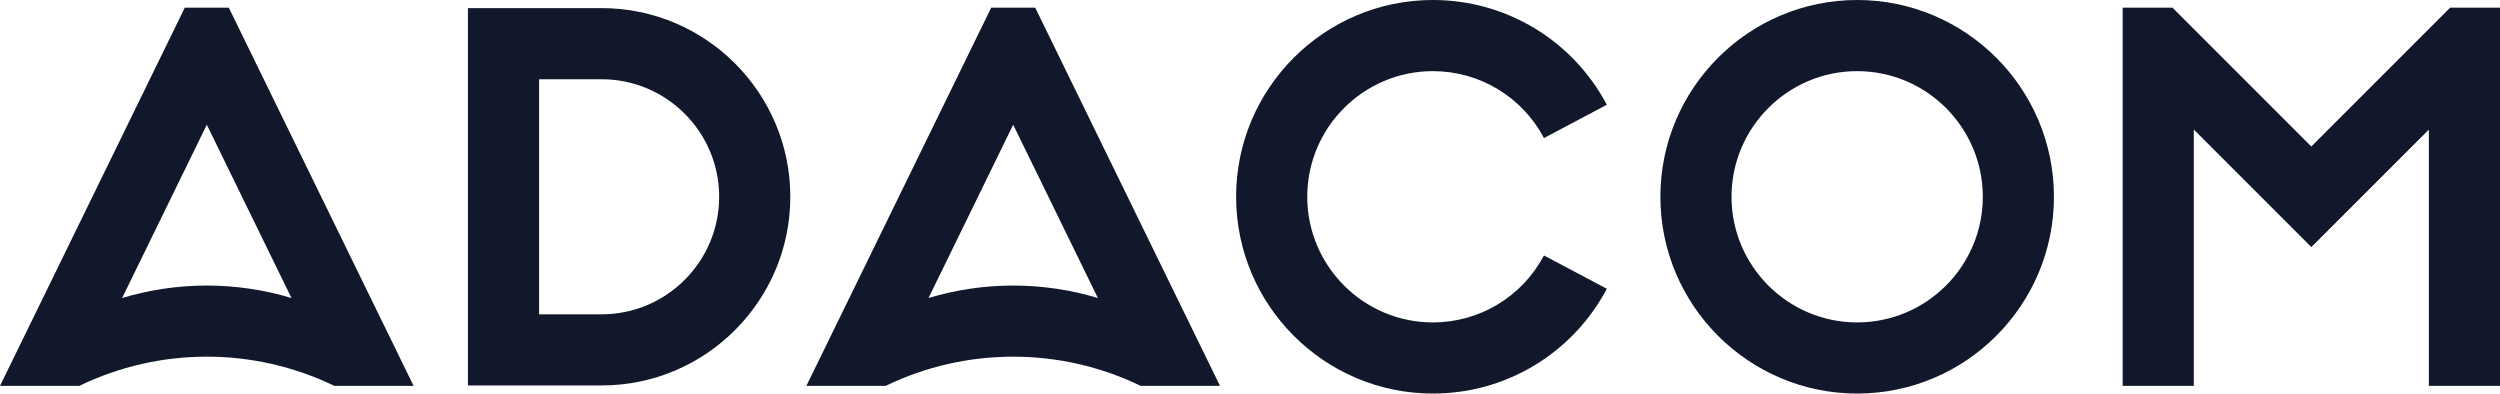 <?xml version="1.0" encoding="UTF-8"?><svg id="a" xmlns="http://www.w3.org/2000/svg" viewBox="0 0 900 141.68"><path d="m216.59,138.76h-48.13V2.92h48.13c37.45,0,67.92,30.47,67.92,67.92s-30.47,67.92-67.92,67.92Zm-22.52-25.61h22.52c23.33,0,42.31-18.98,42.31-42.31s-18.98-42.31-42.31-42.31h-22.52v84.61Z" fill="#11182b"/><polygon points="882.04 2.77 832.08 52.73 782.12 2.77 764.16 2.77 764.16 138.91 789.77 138.91 789.77 46.64 832.08 88.95 874.39 46.65 874.39 138.91 900 138.91 900 2.77 882.04 2.77" fill="#11182b"/><path d="m668.58,141.68c-39.06,0-70.84-31.78-70.84-70.84S629.51,0,668.58,0s70.84,31.78,70.84,70.84-31.78,70.84-70.84,70.84Zm0-116.07c-24.94,0-45.23,20.29-45.23,45.23s20.29,45.23,45.23,45.23,45.23-20.29,45.23-45.23-20.29-45.23-45.23-45.23Z" fill="#11182b"/><path d="m515.84,141.68c-39.06,0-70.84-31.78-70.84-70.84S476.77,0,515.84,0c26.3,0,50.29,14.45,62.62,37.71l-22.63,11.99c-7.88-14.86-23.2-24.09-39.99-24.09-24.94,0-45.23,20.29-45.23,45.23s20.29,45.23,45.23,45.23c16.79,0,32.11-9.23,39.99-24.1l22.63,11.99c-12.33,23.26-36.32,37.72-62.62,37.72Z" fill="#11182b"/><path d="m144.93,130.79L82.37,2.77h-15.85L0,138.91h28.55c28.91-14.01,62.89-14.01,91.8,0h28.55s-3.97-8.12-3.97-8.12Zm-100.97-23.5l30.49-62.39,30.49,62.39c-19.86-5.99-41.12-5.99-60.98,0Z" fill="#11182b"/><path d="m435.23,130.79L372.68,2.77h-15.85l-66.53,136.14h28.55c28.91-14.01,62.89-14.01,91.8,0h28.55s-3.97-8.12-3.97-8.12Zm-100.97-23.5l30.49-62.39,30.49,62.39c-19.86-5.99-41.12-5.99-60.98,0Z" fill="#11182b"/></svg>